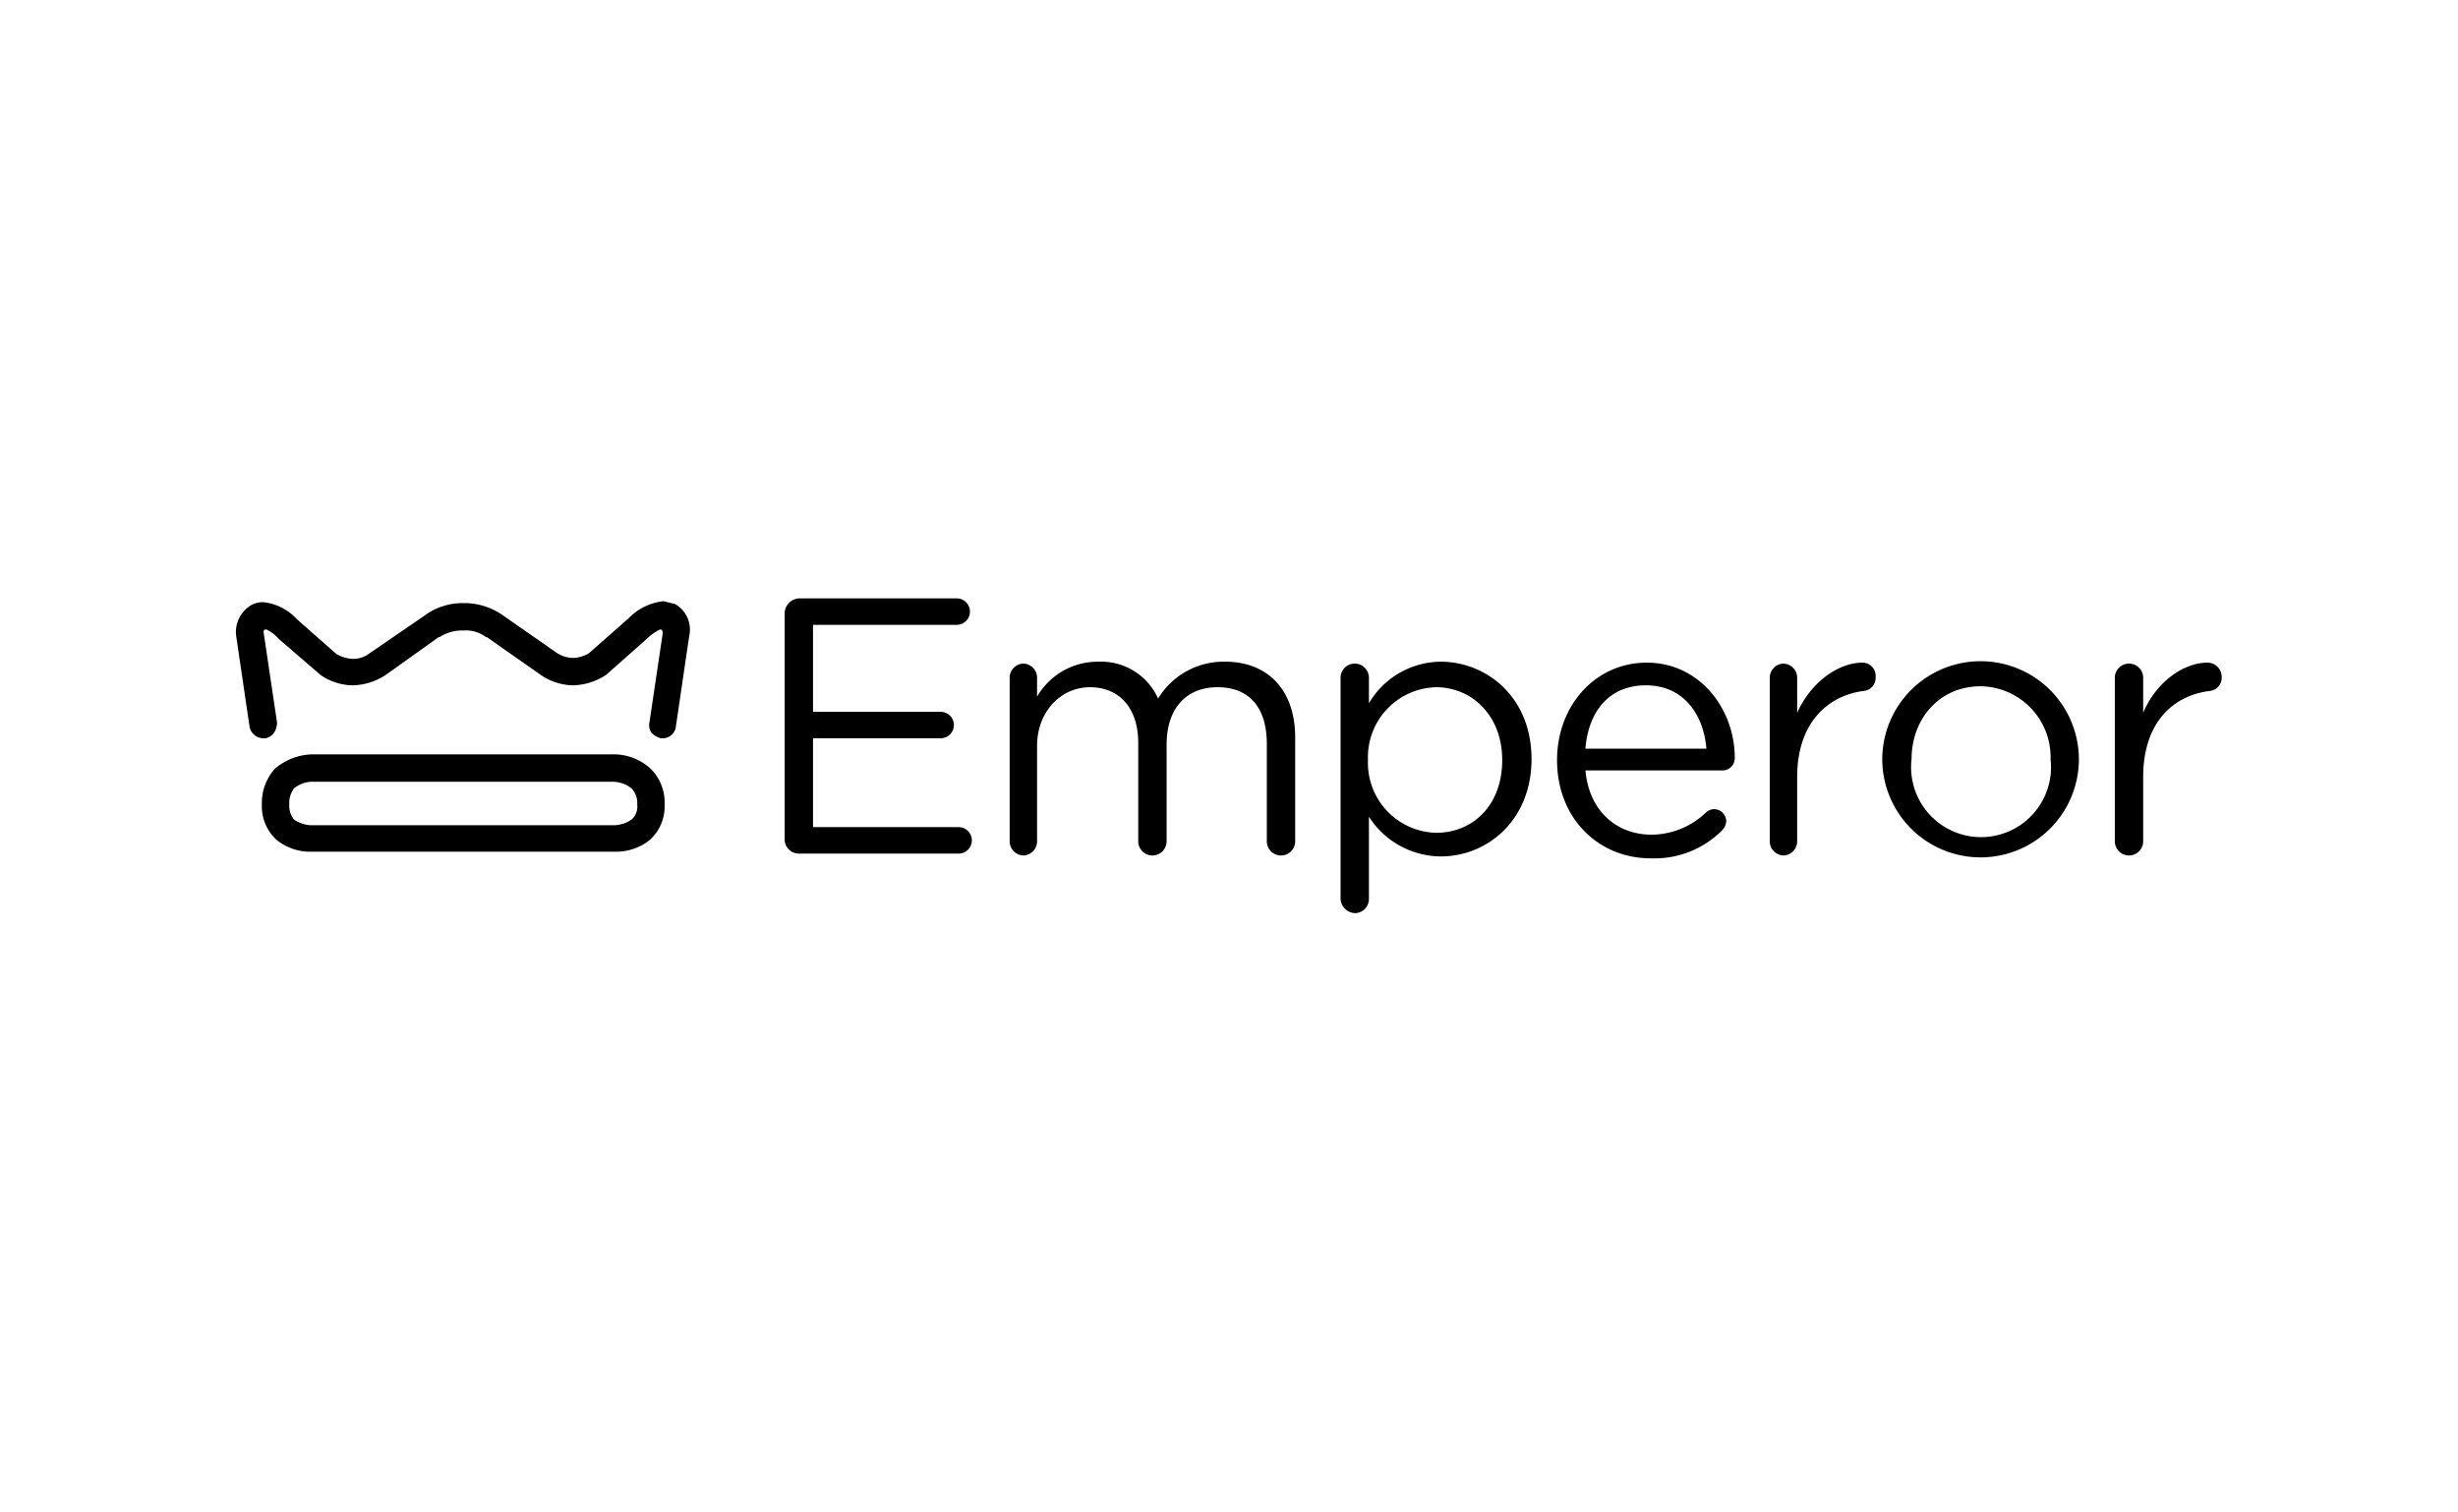<?xml version="1.0" encoding="utf-8"?><svg id="Layer_1" data-name="Layer 1" xmlns="http://www.w3.org/2000/svg" viewBox="0 0 260 160"><title>partner_logo</title><path d="M83,88.8V64.9a1.6,1.6,0,0,1,1.5-1.6h16.7a1.4,1.4,0,0,1,1.4,1.4,1.4,1.4,0,0,1-1.4,1.4H86v9.2H99.5a1.4,1.4,0,0,1,1.4,1.4,1.4,1.4,0,0,1-1.4,1.4H86v9.4h15.4a1.4,1.4,0,0,1,0,2.8H84.5A1.5,1.5,0,0,1,83,88.8Z"/><path d="M106.8,71.7a1.5,1.5,0,0,1,1.4-1.5,1.5,1.5,0,0,1,1.5,1.5v2a7.4,7.4,0,0,1,6.5-3.7,6.6,6.6,0,0,1,6.3,3.9,8.1,8.1,0,0,1,7.1-3.9c4.5,0,7.4,3,7.4,8V89a1.5,1.5,0,0,1-1.5,1.5A1.5,1.5,0,0,1,134,89V78.7c0-3.9-1.9-6-5.2-6s-5.4,2.2-5.4,6.1V89a1.5,1.5,0,0,1-1.5,1.5,1.5,1.5,0,0,1-1.5-1.5V78.6c0-3.7-2-5.9-5.1-5.9s-5.6,2.6-5.6,6.2V89a1.5,1.5,0,0,1-1.4,1.5,1.5,1.5,0,0,1-1.5-1.5Z"/><path d="M141.8,71.7a1.5,1.5,0,0,1,1.5-1.5,1.5,1.5,0,0,1,1.5,1.5v2.7a8.9,8.9,0,0,1,7.6-4.4c4.8,0,9.6,3.7,9.6,10.3h0c0,6.5-4.7,10.3-9.6,10.3a9.1,9.1,0,0,1-7.6-4.2v8.7a1.5,1.5,0,0,1-1.4,1.5,1.6,1.6,0,0,1-1.6-1.5Zm17.1,8.7h0c0-4.7-3.2-7.7-7-7.7a7.4,7.4,0,0,0-7.2,7.7h0a7.4,7.4,0,0,0,7.2,7.7C155.8,88.1,158.9,85.2,158.9,80.4Z"/><path d="M174.6,90.8c-5.5,0-9.9-4.2-9.9-10.4h0c0-5.7,4-10.3,9.5-10.3s9.3,4.8,9.3,10.1a1.3,1.3,0,0,1-1.4,1.3H167.7c.4,4.4,3.4,6.8,7,6.8a8.4,8.4,0,0,0,5.7-2.3,1.3,1.3,0,0,1,.9-.4,1.3,1.3,0,0,1,1.3,1.3,1.6,1.6,0,0,1-.5,1A10.1,10.1,0,0,1,174.6,90.8Zm5.9-11.6c-.3-3.6-2.4-6.7-6.4-6.7s-6.1,2.9-6.4,6.7Z"/><path d="M187.2,71.7a1.5,1.5,0,0,1,1.4-1.5,1.5,1.5,0,0,1,1.5,1.5v3.7c1.5-3.3,4.4-5.3,6.9-5.3a1.4,1.4,0,0,1,1.4,1.5,1.4,1.4,0,0,1-1.3,1.5c-3.8.5-7,3.4-7,9.1V89a1.5,1.5,0,0,1-1.4,1.5,1.5,1.5,0,0,1-1.5-1.5Z"/><path d="M199.1,80.4h0a10.4,10.4,0,0,1,20.8-.1h0a10.4,10.4,0,1,1-20.8,0Zm17.8,0h0a7.5,7.5,0,0,0-7.4-7.8c-4.4,0-7.3,3.5-7.3,7.7h0a7.4,7.4,0,1,0,14.7,0Z"/><path d="M223.7,71.7a1.5,1.5,0,1,1,3,0v3.7c1.4-3.3,4.3-5.3,6.8-5.3a1.5,1.5,0,0,1,1.5,1.5,1.4,1.4,0,0,1-1.3,1.5c-3.9.5-7,3.4-7,9.1V89a1.5,1.5,0,0,1-1.5,1.5,1.5,1.5,0,0,1-1.5-1.5Z"/><path d="M70.1,78.1h-.2a2.1,2.1,0,0,1-1-.6,1.4,1.4,0,0,1-.2-1.1L70.1,67c0-.5-.3-.4-.3-.4a5.3,5.3,0,0,0-1.4,1l-4.3,3.8a6.6,6.6,0,0,1-3.5,1.1,6.2,6.2,0,0,1-3.4-1.1l-5.7-4h-.1a3.5,3.5,0,0,0-2.4-.7,4.3,4.3,0,0,0-2.5.7h-.1l-5.6,4a6.6,6.6,0,0,1-3.5,1.1,6.1,6.1,0,0,1-3.4-1.1l-4.4-3.8a4,4,0,0,0-1.3-1s-.4-.1-.3.4l1.4,9.4a2,2,0,0,1-.3,1.1,1.5,1.5,0,0,1-.9.6h-.2a1.5,1.5,0,0,1-1.5-1.2L25,67.4h0a3.3,3.3,0,0,1,1.6-3.4,2.7,2.7,0,0,1,1.2-.3,5.6,5.6,0,0,1,3.6,1.8l4.2,3.7a3.8,3.8,0,0,0,1.7.5,2.8,2.8,0,0,0,1.8-.6l5.7-3.9A6.8,6.8,0,0,1,49,63.8a7.1,7.1,0,0,1,4.2,1.3L58.8,69a3.2,3.2,0,0,0,1.8.6,3.4,3.4,0,0,0,1.7-.5l4.2-3.7a6,6,0,0,1,3.7-1.8l1.2.3a3.1,3.1,0,0,1,1.5,3.4h0l-1.4,9.5A1.4,1.4,0,0,1,70.1,78.1Z"/><path d="M65,90.1H32.9a5.6,5.6,0,0,1-3.7-1.3,4.8,4.8,0,0,1-1.5-3.7,5.4,5.4,0,0,1,1.4-3.8,6.3,6.3,0,0,1,4-1.5H64.8a5.8,5.8,0,0,1,4,1.5,5,5,0,0,1,1.5,3.8,4.8,4.8,0,0,1-1.5,3.7A5.7,5.7,0,0,1,65,90.1ZM49.4,87.3H65a3.4,3.4,0,0,0,1.8-.6,1.8,1.8,0,0,0,.6-1.6,2.2,2.2,0,0,0-.6-1.7,3.2,3.2,0,0,0-2-.7H33.2a3.1,3.1,0,0,0-2.1.7,2.6,2.6,0,0,0-.5,1.7,2.3,2.3,0,0,0,.5,1.6,3.4,3.4,0,0,0,1.8.6H49.4Z"/></svg>